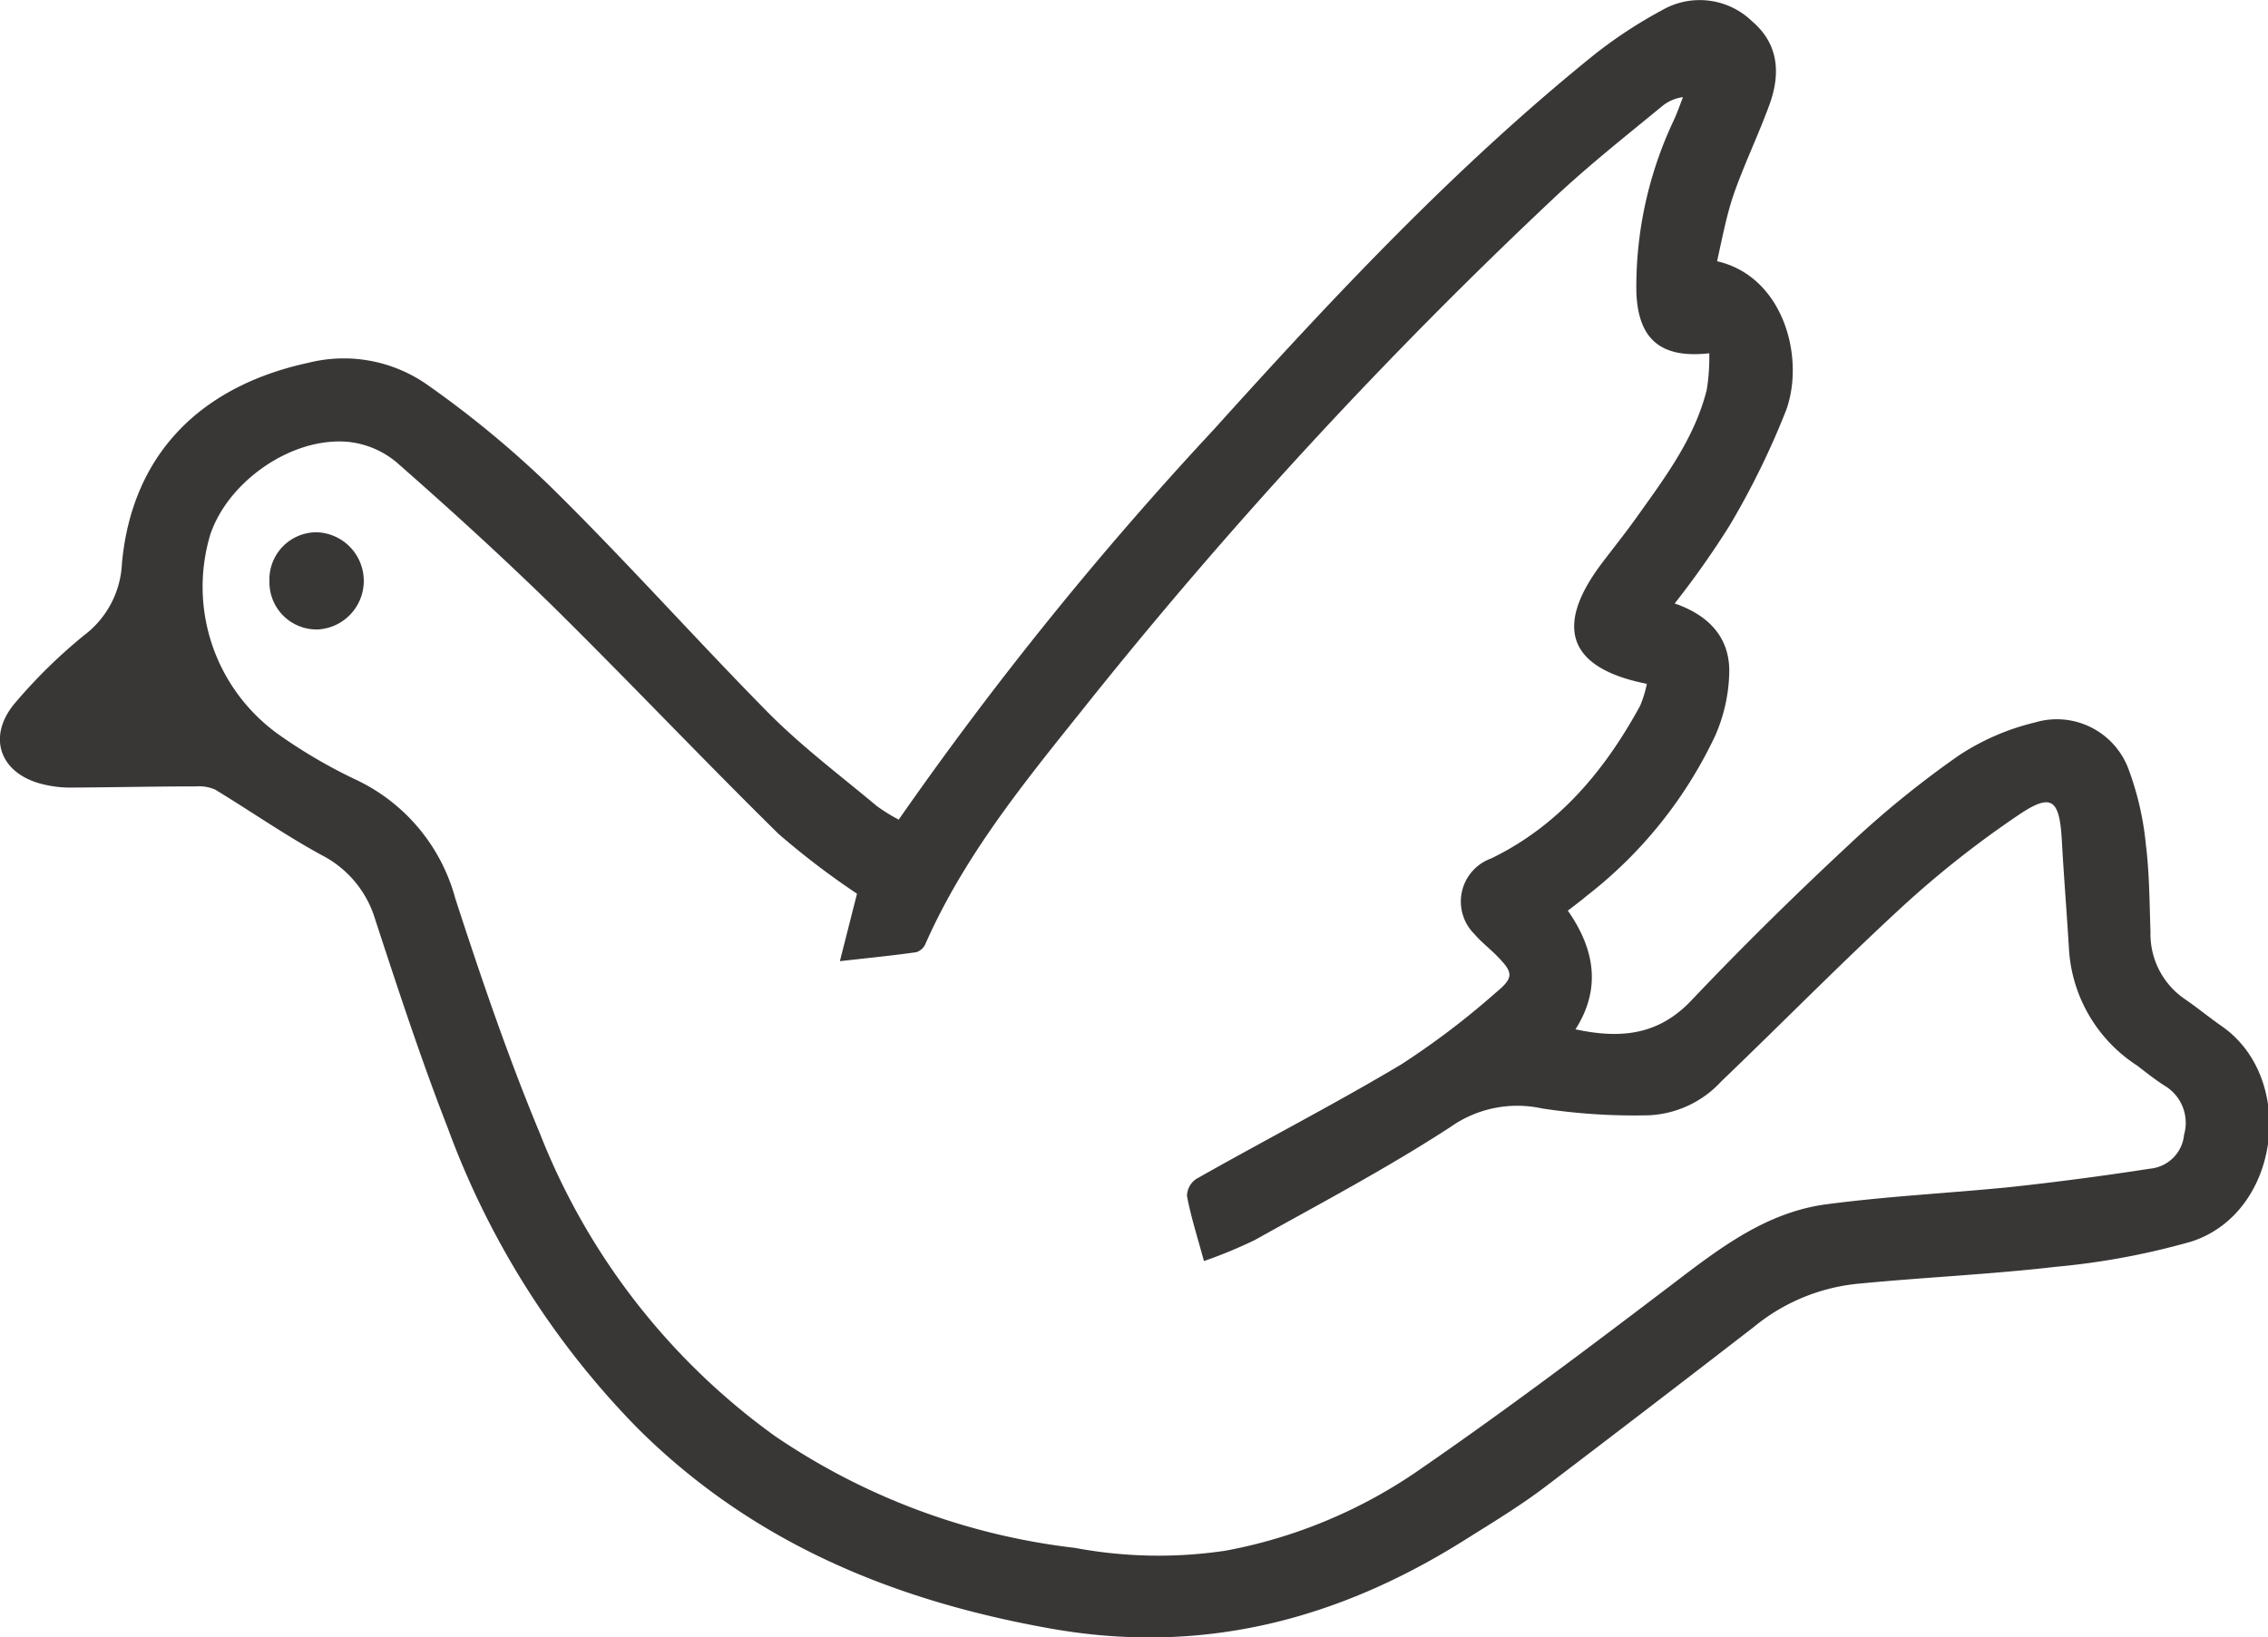 <?xml version="1.0" encoding="UTF-8"?> <svg xmlns="http://www.w3.org/2000/svg" width="133.75" height="96.59" viewBox="0 0 133.75 96.59"><path d="M53,48.35a209.57,209.57,0,0,1,18.57-23C78.62,17.53,85.8,9.86,94,3.24A27.13,27.13,0,0,1,98,.61a4.44,4.44,0,0,1,5.34.66c1.57,1.34,1.67,3.11,1,4.93s-1.46,3.45-2.08,5.21c-.45,1.3-.7,2.67-1,4,3.92.9,5.19,5.68,4.08,8.77A47,47,0,0,1,102,31a53.14,53.14,0,0,1-3.24,4.6c1.9.65,3.23,1.91,3.22,4a9.76,9.76,0,0,1-.83,3.8,25.93,25.93,0,0,1-7.57,9.44c-.33.28-.68.54-1.12.88,1.56,2.23,2,4.57.45,7,2.65.57,4.9.36,6.86-1.73,3-3.16,6.1-6.21,9.28-9.17a57.46,57.46,0,0,1,6.49-5.27A14.13,14.13,0,0,1,120,42.62a4.51,4.51,0,0,1,5.55,2.82,17.63,17.63,0,0,1,1,4.4c.21,1.7.21,3.42.27,5.14a4.65,4.65,0,0,0,2.09,4c.72.5,1.4,1.06,2.12,1.56,4.42,3.08,3.46,11-1.8,12.7a43.55,43.55,0,0,1-8,1.49c-3.88.45-7.79.62-11.68,1a11.4,11.4,0,0,0-6.1,2.53Q97.32,83,91.11,87.72c-1.49,1.13-3.1,2.1-4.69,3.1-7.49,4.72-15.48,6.83-24.4,5.26C52.69,94.43,44.36,91,37.57,84.22A49.73,49.73,0,0,1,26.41,66.55c-1.56-4-2.93-8.17-4.28-12.3A6.28,6.28,0,0,0,19,50.46c-2.17-1.18-4.2-2.6-6.31-3.88a2.35,2.35,0,0,0-1.13-.19c-2.51,0-5,.06-7.54.07a6.82,6.82,0,0,1-1.42-.18C0,45.69-.8,43.48.87,41.49a31.07,31.07,0,0,1,4.07-4,5.62,5.62,0,0,0,2.25-4.24c.58-6.39,4.57-10.46,11-11.85a8.57,8.57,0,0,1,7.07,1.34,60,60,0,0,1,7.17,5.93C36.84,33,41,37.68,45.36,42.1c2,2,4.21,3.66,6.35,5.45A10.21,10.21,0,0,0,53,48.35Zm-2.46,4.37a46.16,46.16,0,0,1-4.64-3.54c-4.49-4.42-8.82-9-13.31-13.43-3-2.93-6.08-5.74-9.23-8.5a5.29,5.29,0,0,0-2.79-1.18c-3.32-.33-7.11,2.3-8.17,5.47a10.71,10.71,0,0,0,4.09,11.83A30.31,30.31,0,0,0,21,46a10.87,10.87,0,0,1,5.85,7c1.52,4.68,3.11,9.35,5,13.89A40,40,0,0,0,45.68,84.7a39.51,39.51,0,0,0,17.71,6.61,26.7,26.7,0,0,0,8.92.16,29.53,29.53,0,0,0,11.08-4.55c5.19-3.56,10.22-7.35,15.23-11.16,2.78-2.12,5.53-4.25,9.1-4.72s7.13-.65,10.7-1c2.8-.3,5.6-.67,8.38-1.1a2.22,2.22,0,0,0,2-2,2.55,2.55,0,0,0-1.14-2.89c-.57-.36-1.1-.79-1.64-1.2a8.81,8.81,0,0,1-4-6.75c-.13-2.19-.31-4.38-.43-6.56-.14-2.4-.6-2.79-2.57-1.45a58.2,58.2,0,0,0-6.83,5.39c-3.64,3.35-7.11,6.89-10.68,10.31a6.18,6.18,0,0,1-4.25,2,35.91,35.91,0,0,1-6.31-.4,6.83,6.83,0,0,0-5.41,1.09C81.81,68.91,77.85,71,74,73.15a27.76,27.76,0,0,1-3,1.24c-.38-1.4-.77-2.61-1-3.84a1.24,1.24,0,0,1,.54-1c4-2.27,8.12-4.39,12.08-6.75a47.07,47.07,0,0,0,5.61-4.26c1.09-.9,1-1.19,0-2.2-.42-.42-.9-.79-1.29-1.25a2.7,2.7,0,0,1,1-4.45c4-1.94,6.69-5.18,8.78-9a6.78,6.78,0,0,0,.4-1.3c-4.59-.91-5.48-3.3-2.74-7,.69-.92,1.42-1.82,2.09-2.76,1.69-2.37,3.46-4.7,4.18-7.58a11.7,11.7,0,0,0,.15-2.16c-2.93.33-4.21-.89-4.3-3.64A23,23,0,0,1,98.7,7.11c.21-.45.37-.92.55-1.38A2.44,2.44,0,0,0,98,6.28C95.91,8,93.76,9.7,91.78,11.55A286.62,286.62,0,0,0,63.73,42c-3.43,4.28-6.9,8.57-9.15,13.67a.88.88,0,0,1-.54.5c-1.4.2-2.82.34-4.51.53Z" fill="#393636"></path><path d="M15.89,34.3a2.78,2.78,0,0,1,2.83-2.9,2.87,2.87,0,0,1,.06,5.73A2.78,2.78,0,0,1,15.89,34.3Z" fill="#393636"></path></svg> 